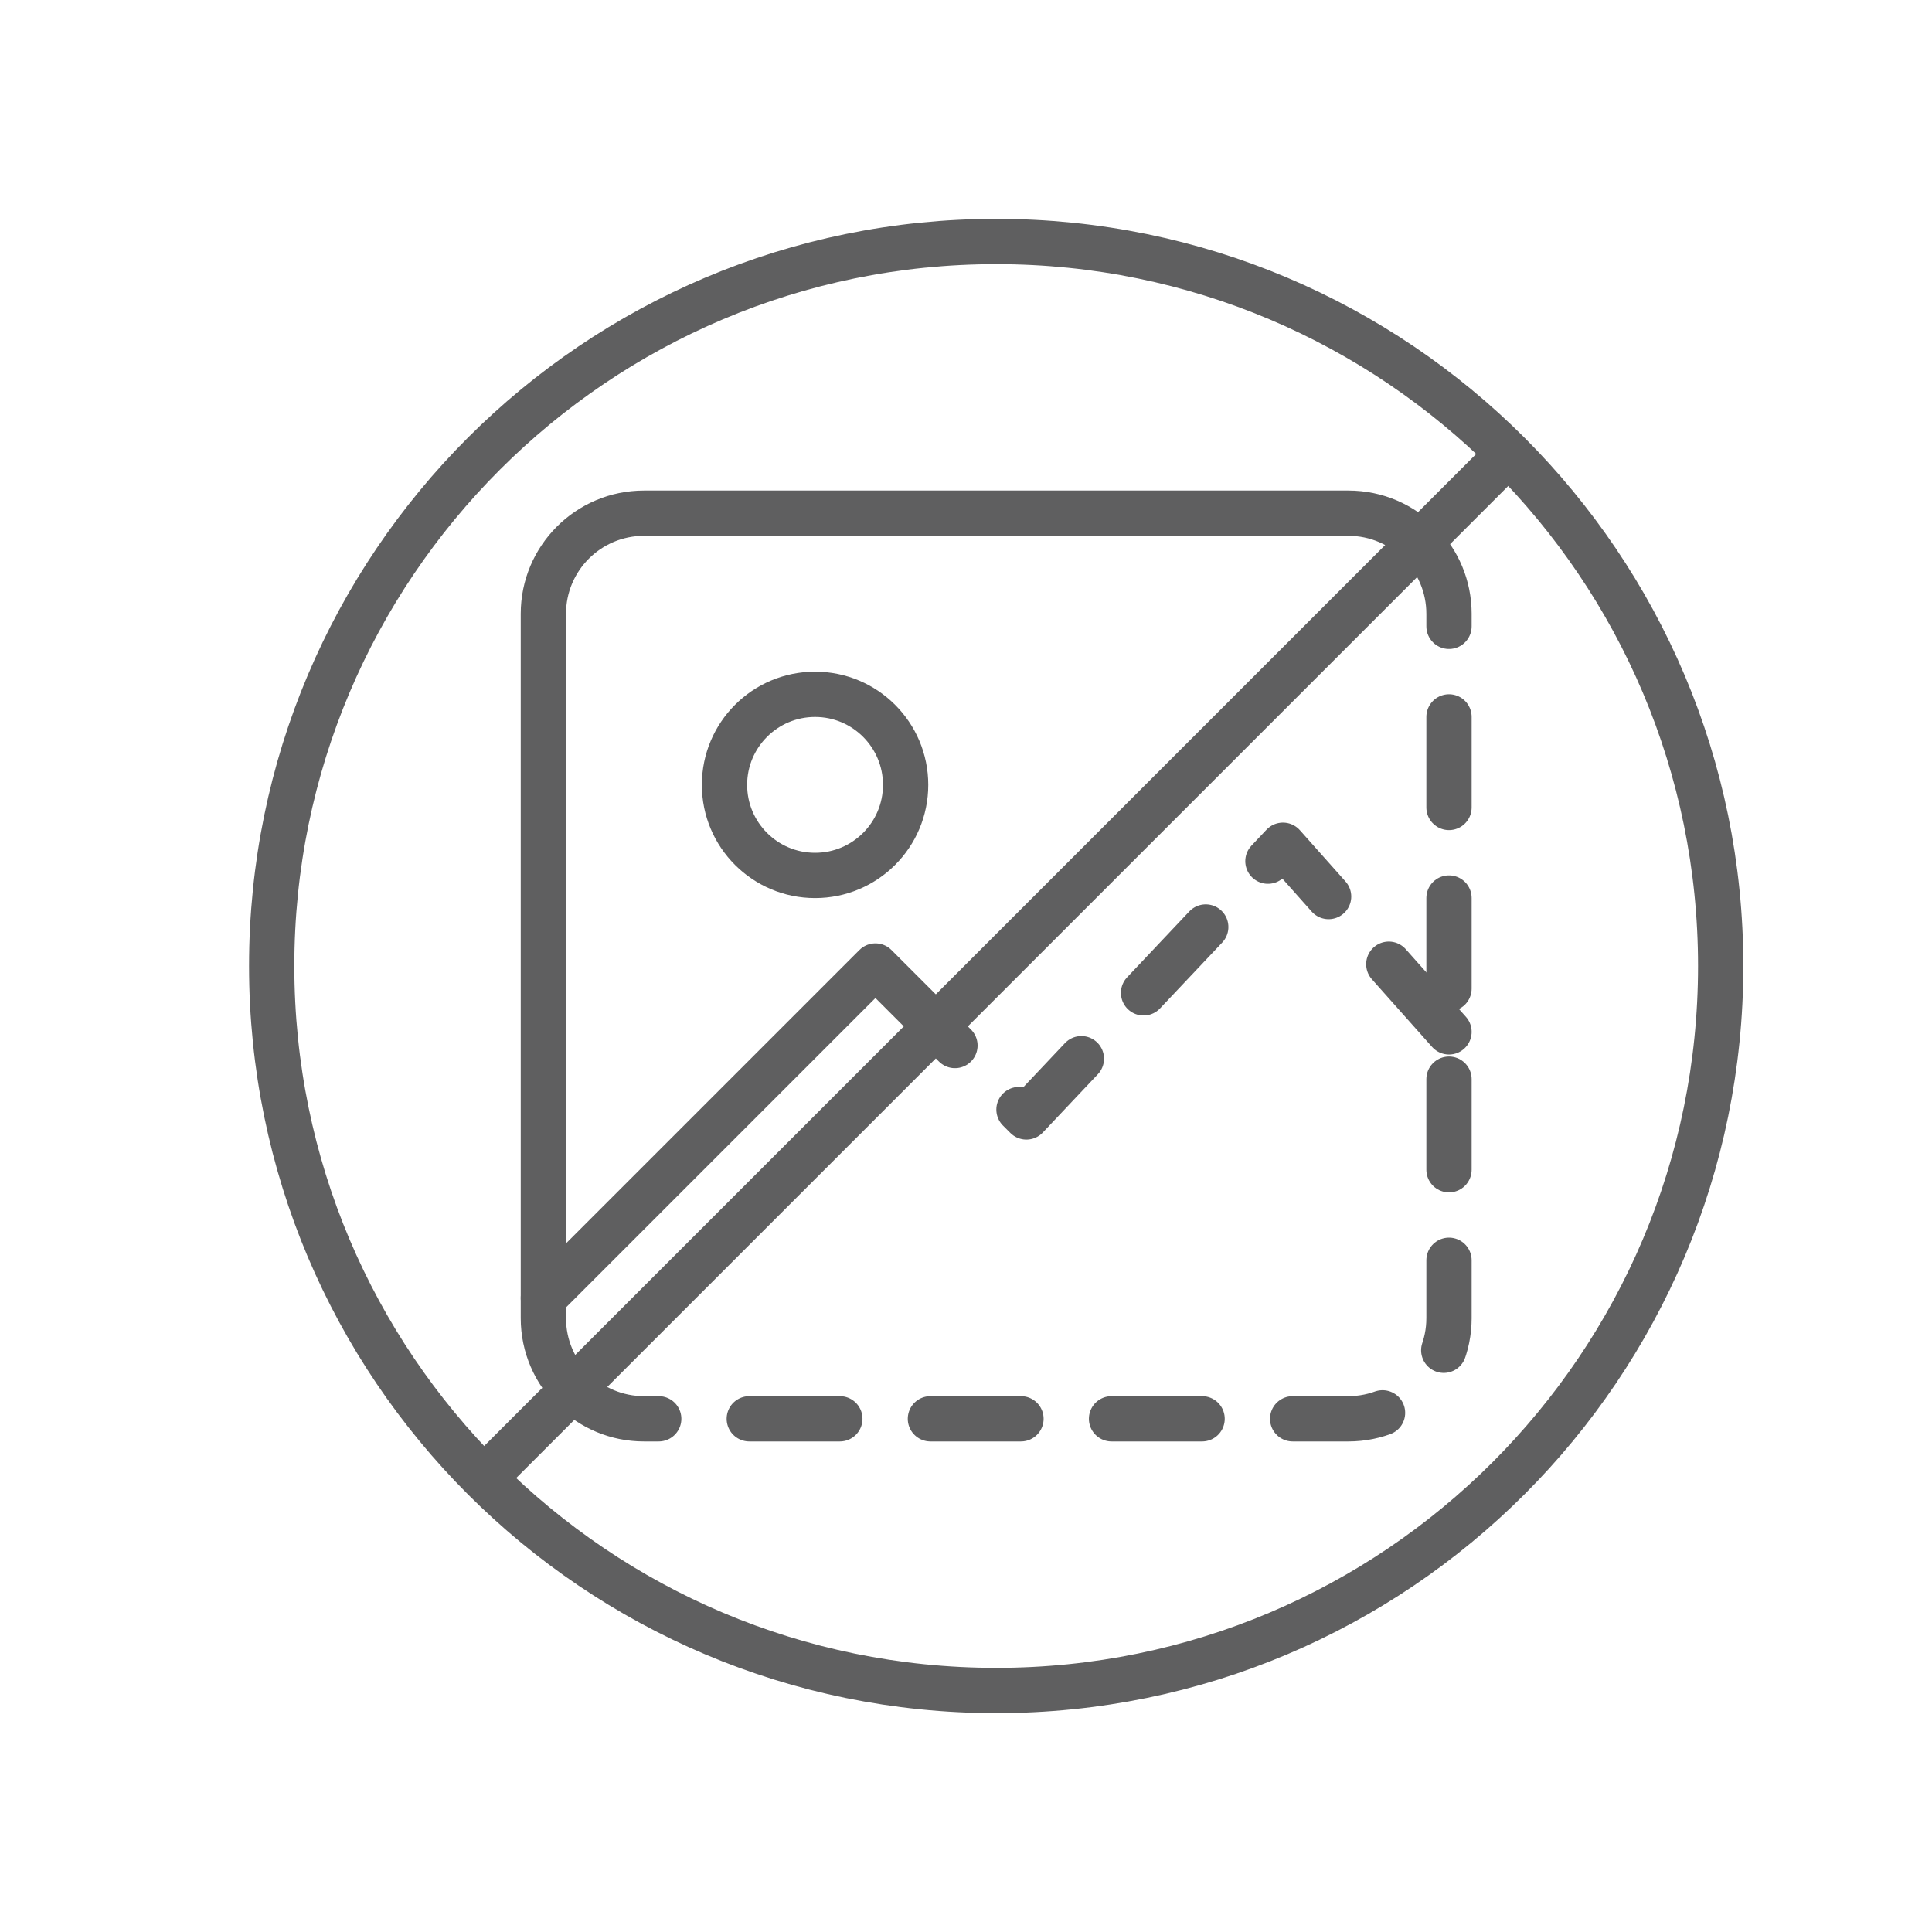 <svg width="64" height="64" viewBox="0 0 64 64" fill="none" xmlns="http://www.w3.org/2000/svg">
<path d="M47.047 18C47.637 18.601 48 19.425 48 20.333V43.667C48 45.508 46.508 47 44.667 47H21.333C20.425 47 19.601 46.637 19 46.047" stroke="#5F5F60" stroke-width="1.5" stroke-linecap="round" stroke-linejoin="round" stroke-dasharray="3 3"/>
<path d="M47.047 18C46.442 17.383 45.599 17 44.667 17H21.333C19.492 17 18 18.492 18 20.333V43.667C18 44.599 18.383 45.442 19 46.047" stroke="#5F5F60" stroke-width="1.5" stroke-linecap="round" stroke-linejoin="round"/>
<path d="M48 34.182L42.5 28L34 37L31 34" stroke="#5F5F60" stroke-width="1.5" stroke-linecap="round" stroke-linejoin="round" stroke-dasharray="3 3"/>
<path d="M18 43L29 32L31 34" stroke="#5F5F60" stroke-width="1.5" stroke-linecap="round" stroke-linejoin="round"/>
<path d="M27 29C28.657 29 30 27.657 30 26C30 24.343 28.657 23 27 23C25.343 23 24 24.343 24 26C24 27.657 25.343 29 27 29Z" stroke="#5F5F60" stroke-width="1.5" stroke-linecap="round" stroke-linejoin="round"/>
<path d="M33 56C46.255 56 57 45.255 57 32C57 18.745 46.255 8 33 8C19.745 8 9 18.745 9 32C9 45.255 19.745 56 33 56Z" stroke="#5F5F60" stroke-width="1.5" stroke-linecap="round" stroke-linejoin="round"/>
<path d="M16 49L50 15" stroke="#5F5F60" stroke-width="1.5" stroke-linejoin="round"/>
</svg>
